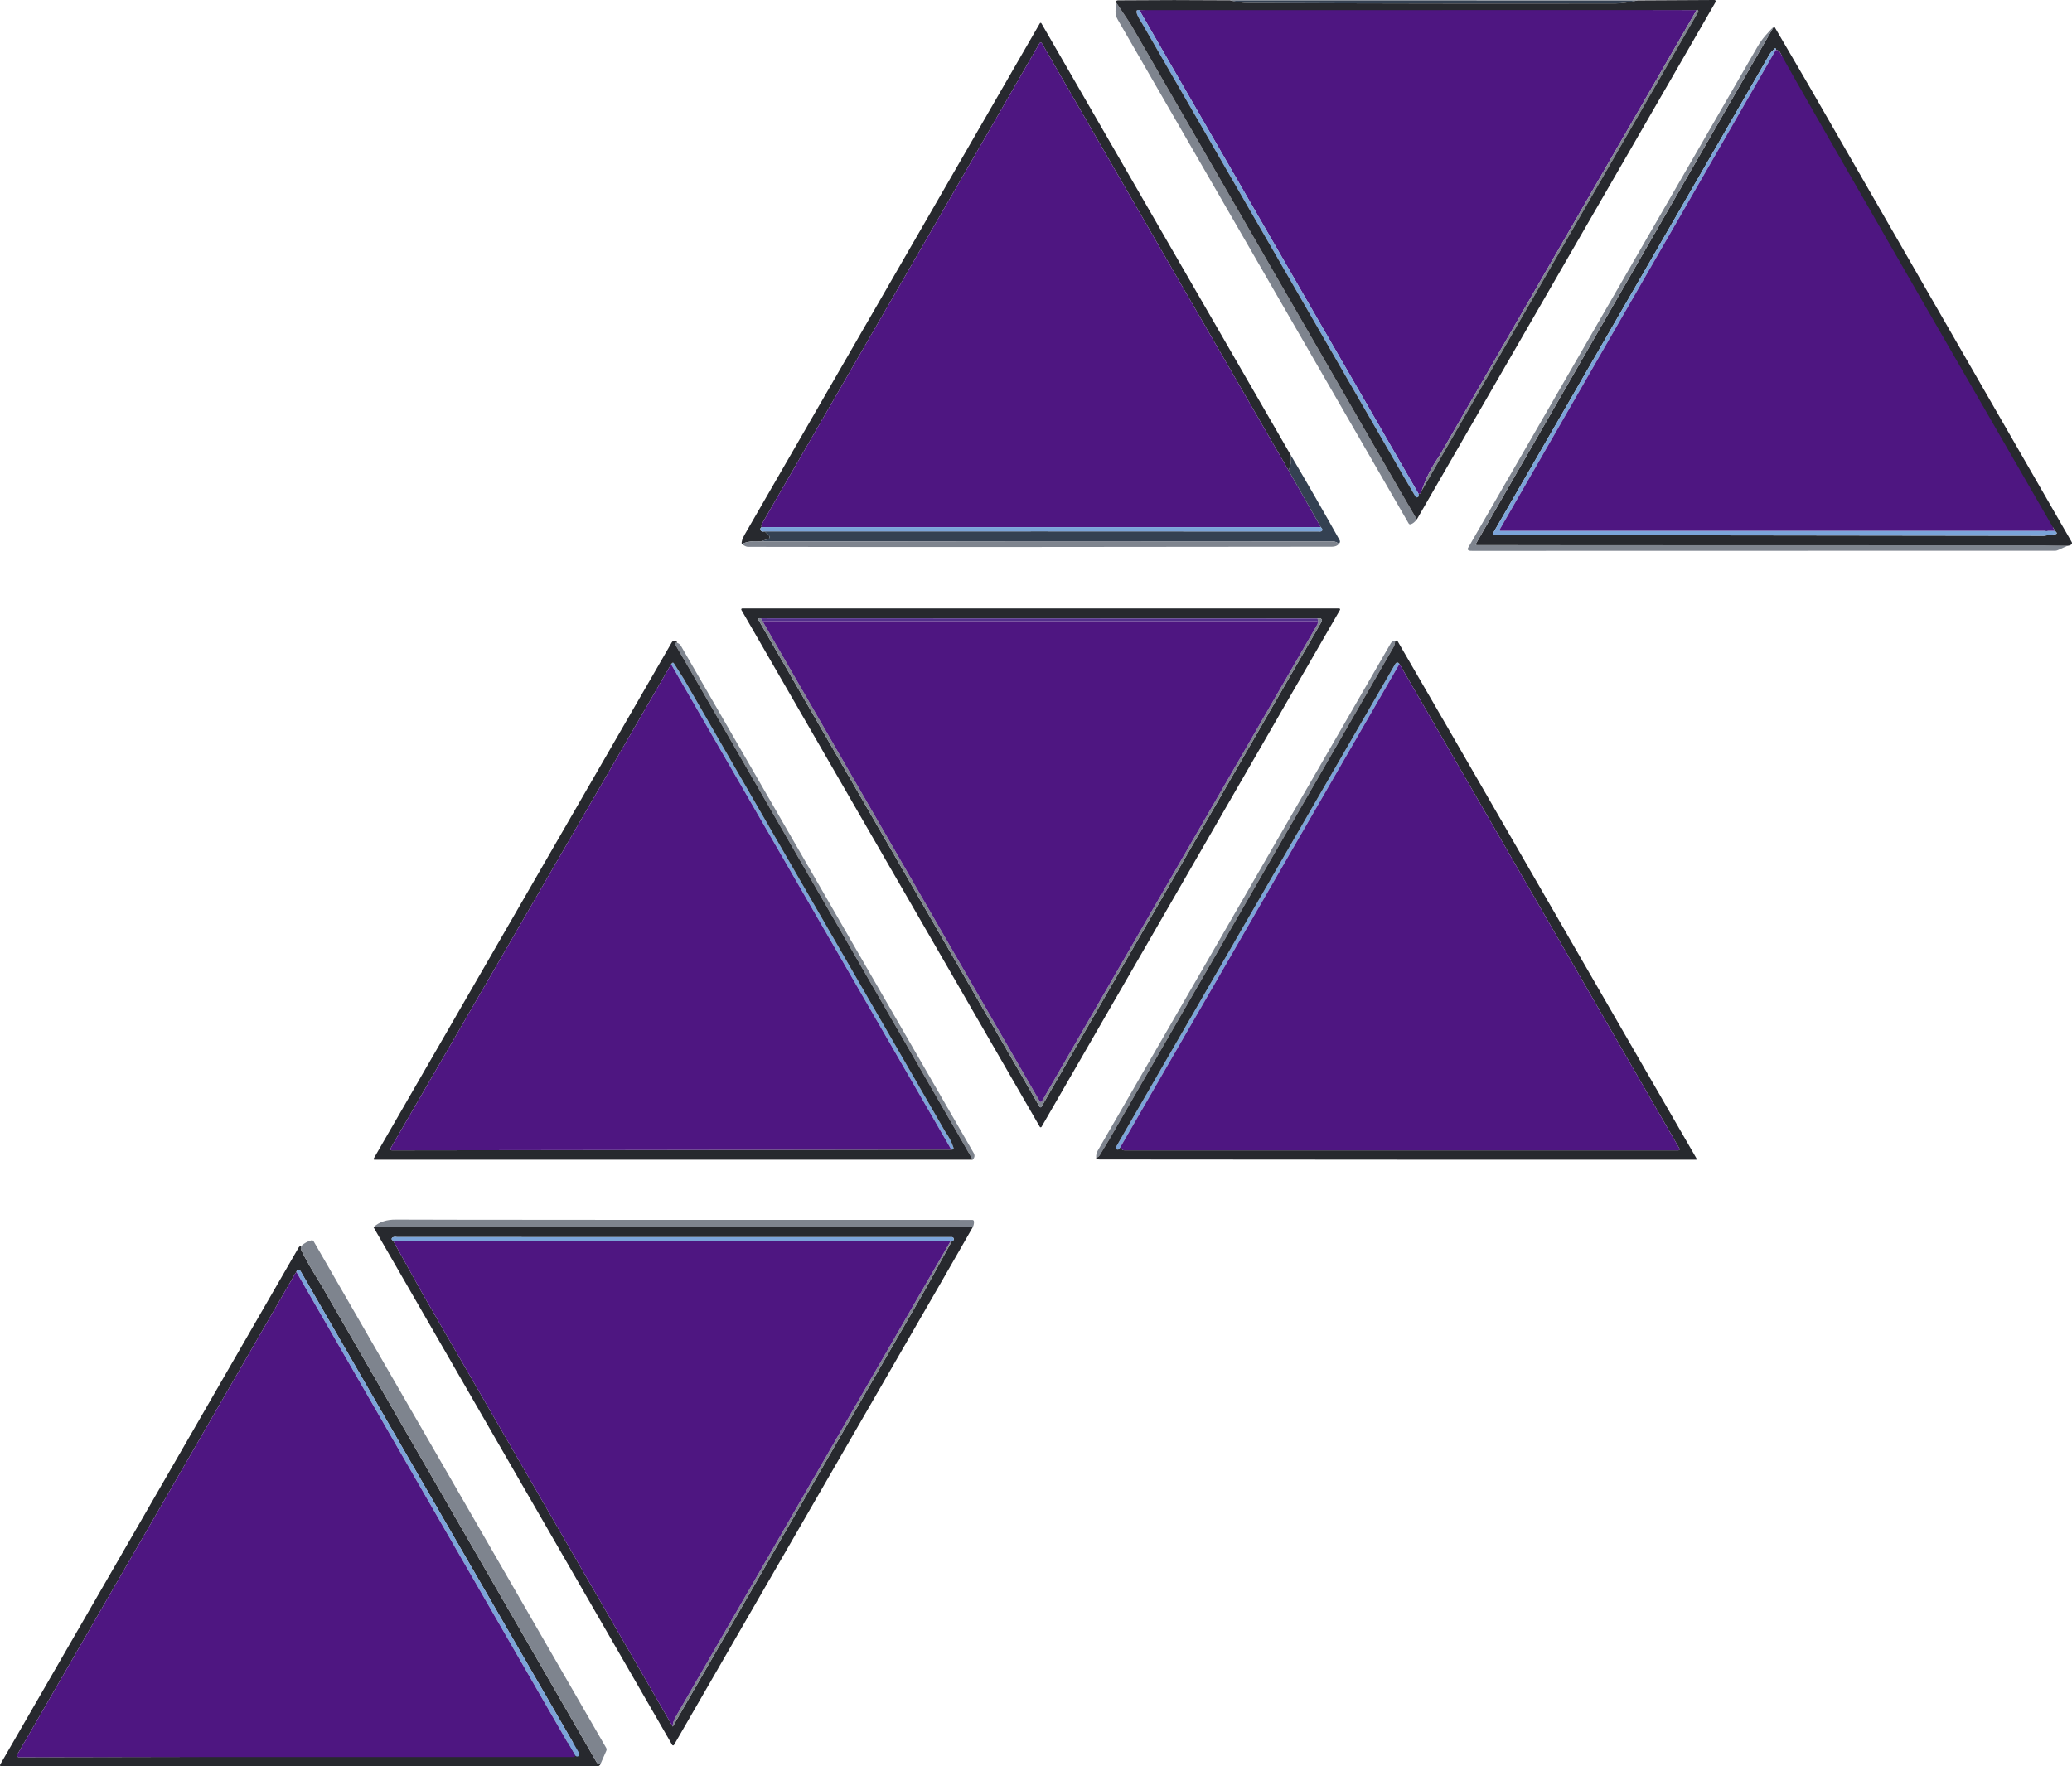 <svg xmlns="http://www.w3.org/2000/svg" id="Layer_1" viewBox="0 0 675.85 576.22"><defs><style>      .cls-1 {        fill: #4e1681;      }      .cls-2 {        fill: #522f8a;      }      .cls-3 {        fill: #7e848e;      }      .cls-4 {        fill: #344152;      }      .cls-5 {        fill: #27292e;      }      .cls-6 {        fill: #7ba4d9;      }    </style></defs><path class="cls-4" d="M534.18.13c-2.81.66-5.2.99-7.16,1-39.9.07-79.8.02-119.7-.16-2.11-.01-4.14-.3-6.09-.87l132.95.03Z"></path><path class="cls-3" d="M368.83,7.92l87.33,151.29,5.98,10.24c-.65.83-1.3,1.35-1.93,1.56-.33.11-.59.02-.76-.29-31.62-54.77-63.24-109.54-94.86-164.31-.51-.88-.75-1.78-.73-2.7.01-.97.09-1.93.23-2.88l4.74,7.09Z"></path><path class="cls-5" d="M675.75,176.82l-85.77-148.96-11.3-19.33-97.22,168.76c-.21.37-.11.55.31.55l192.13.25c.72-.03,1.31-.11,1.72-.46.26-.23.3-.5.13-.81ZM670.61,174.21l-3.86.57-179.28-.23c-.55,0-.68-.24-.41-.71,15.97-27.64,46-79.64,90.09-156.01.32-.55.88-1.21,1.69-1.97.19-.18.34-.15.45.09.05.13.03.25-.07.37.67-.06,1.18.26,1.52.97.18.36.37.72.55,1.08l-2.55,1.47,88.66,153.56,2.29-1.32.59,1.07.51.56s.07.1.08.16c.02.16-.09.32-.26.34Z"></path><path class="cls-1" d="M385.01,2.96l-13.37.34,91.08,157.81c.54.06.89-.3,1.04-1.08,1.25-3.84,3.18-7.63,5.78-11.36L553.4,3.28l-168.39-.32Z"></path><path class="cls-6" d="M371.64,3.3l91.08,157.81c.12.35.1.65-.05.88-.19.27-.55.34-.82.15-.07-.05-.13-.11-.17-.18l-3.73-6.35L372.53,7.63c-2.1-3.22-2.4-4.66-.89-4.33Z"></path><path class="cls-3" d="M463.76,160.03c1.25-3.84,3.18-7.63,5.78-11.36L553.4,3.28c.27-.16.46-.06.56.29.03.1.01.21-.04.3l-90.16,156.16Z"></path><path class="cls-5" d="M421.06,148.53c.18,1.91-.08,3.54-.77,4.9L339.92,14.24c-.31-.53-.61-.53-.92,0-30.06,52.13-60.23,104.36-90.5,156.68-.1.17-.15.34-.14.51.01.16.04.34.08.53-.31.15-.45.38-.42.7.07.63.53.86,1.39.69l1.39,1.31c.29.27.3.73.03,1.02-.08.09-.19.16-.31.19l-2.52.78c-2.37-.25-4.38.02-6.04.8-.19-.65.17-1.74,1.06-3.28,32.11-55.57,64.16-111.09,96.17-166.58.08-.14.25-.18.39-.1.04.02.08.06.1.1l81.38,140.94Z"></path><path class="cls-5" d="M559.23,0l-25.05.13c-2.81.66-5.2.99-7.16,1-39.9.07-79.8.02-119.7-.16-2.11-.01-4.14-.3-6.09-.87-12.16-.1-24.33-.1-36.52.01-.53,0-.74.25-.62.72l4.74,7.09,87.33,151.29,5.98,10.24L559.6.64c.04-.06.05-.13.05-.2,0-.24-.19-.43-.42-.44ZM553.92,3.87l-90.16,156.16c-.15.78-.5,1.14-1.04,1.08.12.35.1.65-.05.88-.05.07-.11.13-.18.17-.28.17-.64.08-.81-.2l-3.73-6.35L372.53,7.63c-2.1-3.22-2.4-4.66-.89-4.33l181.76-.02c.27-.16.46-.06.56.29.03.1.01.21-.04.3Z"></path><path class="cls-3" d="M578.68,8.53l-97.22,168.76c-.21.37-.11.55.31.55l184.99.05,7.56.2c-1.87.77-3.16,1.57-3.86,1.57-63.42.01-126.84.03-190.25.04-.54,0-.89-.03-1.05-.1-.43-.17-.53-.46-.3-.87,31.6-54.73,63.08-109.25,94.45-163.58,1.53-2.64,3.24-4.38,5.37-6.62Z"></path><path class="cls-1" d="M420.29,153.43L339.92,14.24c-.31-.53-.61-.53-.92,0-30.06,52.13-60.23,104.36-90.5,156.68-.1.17-.15.34-.14.51.01.16.04.34.08.53h182.4l-10.55-18.53ZM339.87,15.57c-.04-.07-.1-.12-.17-.17.07.04.12.09.17.17ZM339.63,15.37s-.07-.03-.1-.03c.04,0,.07.02.1.03ZM339.43,15.33s-.06,0-.1,0c.03,0,.06,0,.1,0ZM339.23,15.37s-.05.02-.08.04c0,0,0-.01.02-.02.02-.01.04-.01.06-.02Z"></path><path class="cls-6" d="M579.22,16.32l-90.04,156.41c-.08.14-.03.32.1.39.04.02.09.04.14.04h180.86s.51.55.51.55c.11.12.1.31-.02.42-.04.04-.1.07-.16.08l-3.86.57-179.28-.23c-.55,0-.68-.24-.41-.71,15.97-27.64,46-79.64,90.09-156.01.32-.55.88-1.21,1.69-1.97.19-.18.34-.15.45.09.05.13.03.25-.07.37Z"></path><path class="cls-1" d="M580.74,17.29c-.34-.71-.85-1.03-1.52-.97l-90.04,156.41s-.04.09-.04.14c0,.16.12.29.28.29h180.86s-86.91-150.48-89.54-155.87Z"></path><path class="cls-4" d="M421.06,148.53c5.4,9.15,10.68,18.34,15.85,27.58.15.26.2.48.16.67-.05.23-.16.45-.35.65-.58-.56-1.33-.84-2.26-.84-62.15-.08-124.31-.06-186.46.06l2.52-.78c.38-.12.59-.52.47-.9-.04-.12-.1-.22-.19-.31l-1.39-1.31c60.41-.03,120.82-.02,181.22.02.55,0,.76-.26.64-.79-.03-.17-.12-.3-.26-.4-.43-.32-.49-.39-.17-.22l-10.55-18.53c.69-1.36.95-2.99.77-4.9Z"></path><path class="cls-6" d="M430.84,171.96c-.32-.17-.26-.1.17.22.14.1.23.23.26.4.12.53-.09.79-.64.79-60.4-.04-120.81-.05-181.22-.02-.86.17-1.32-.06-1.39-.69-.03-.32.11-.55.42-.7h182.4Z"></path><path class="cls-3" d="M248,176.65c62.15-.12,124.31-.14,186.46-.06.93,0,1.68.28,2.26.84-.47.61-1.23.92-2.26.92-84.07.12-147.57.13-190.5.04-.49,0-1.16-.31-2-.94,1.66-.78,3.67-1.05,6.04-.8Z"></path><path class="cls-5" d="M437.07,198.98l-97.33,168.59c-.09.16-.29.22-.45.13-.06-.03-.1-.08-.13-.13l-97.33-168.59c-.09-.16-.04-.36.11-.45.05-.03.11-.05.18-.05h194.66c.18,0,.33.14.34.32,0,.06-.01.12-.05.18ZM429.74,201.76l-181.57-.06-.35-.04c-.22-.03-.42.13-.45.35-.01.08,0,.17.05.24l91.6,158.65c.26.45.52.45.77,0l91.31-158.15c.19-.33.08-.76-.25-.96-.12-.07-.27-.1-.41-.09l-.7.06Z"></path><path class="cls-3" d="M248.17,201.7l.54.91,90.42,156.65c.11.2.36.26.56.15.06-.04.11-.09.15-.15l89.91-155.65c.3-.29.3-.9-.01-1.85l.7-.06c.39-.03.72.26.75.64.01.14-.02.28-.09.41l-91.31,158.15c-.25.45-.51.45-.77,0l-91.6-158.65c-.11-.19-.04-.44.16-.54.07-.04.16-.06.24-.05l.35.04Z"></path><path class="cls-2" d="M429.74,201.76c.31.95.31,1.56.01,1.85.19-.65.09-.98-.29-.98-60.07,0-120.32,0-180.75-.02l-.54-.91,181.57.06Z"></path><path class="cls-1" d="M429.75,203.61l-89.91,155.65c-.11.2-.36.26-.56.15-.06-.04-.11-.09-.15-.15l-90.42-156.65c60.43.01,120.68.02,180.75.02.38,0,.48.33.29.98Z"></path><path class="cls-3" d="M455.05,209.12c0,.74-.17,1.42-.53,2.03-29.85,51.74-59.72,103.47-89.61,155.2-1.98,3.55-4.05,7.06-6.21,10.52-.29.46-.67.71-1.13.75-.09-.8.09-1.57.52-2.31,31.85-55.14,63.7-110.29,95.54-165.44.37-.63.85-.88,1.42-.75Z"></path><path class="cls-3" d="M220.85,209.67c.44.2.94.46,1.2.91,31.85,55.15,63.69,110.3,95.5,165.46.25.44.35.82.31,1.15-.06.43-.26.8-.59,1.13l-5.15-8.98-86.3-149.54-5.52-9.45c-.15-.25-.06-.58.19-.72,0,0,0,0,0,0,.07-.05.19-.03.36.04Z"></path><path class="cls-6" d="M222.98,221.36l85.4,147.92c1.2,1.65,2.08,3.37,2.65,5.17.1.31-.01.49-.33.55-.11.01-.24.02-.39.03l-91.4-158.33c.09-.15.17-.26.25-.35.25-.26.47-.24.66.06l3.16,4.95Z"></path><path class="cls-6" d="M456.47,216.58l-91.1,157.76c-.27.55-.58.77-.93.68-.33-.09-.53-.43-.44-.76.01-.05.04-.11.06-.15l4.02-6.97c28.96-50.15,57.94-100.29,86.95-150.42.45-.77.93-.81,1.44-.14Z"></path><path class="cls-5" d="M312.12,369.34l-86.3-149.54-5.52-9.45s0,0,0,0c-.14-.25-.06-.58.19-.72.07-.05.19-.03.36.04,0-.3-.2-.51-.59-.62-.43-.12-.89.06-1.11.45l-97.26,168.45s-.03.08-.03.12c0,.14.11.25.25.25h195.16l-5.15-8.98ZM310.7,375c-.11.01-.24.02-.39.03l-182.55.24c-.08,0-.15-.02-.22-.06-.2-.12-.27-.39-.15-.59l91.52-157.92c.09-.15.17-.26.25-.35.25-.26.47-.24.66.06l3.16,4.95,85.4,147.92c1.2,1.65,2.08,3.37,2.65,5.17.1.31-.01.49-.33.55Z"></path><path class="cls-1" d="M218.91,216.7l-91.52,157.92c-.04.07-.06.14-.06.22,0,.24.19.43.43.43l182.55-.24-91.4-158.33ZM129.11,373.74s.02.09.03.13c-.01-.04-.03-.09-.03-.13ZM129.15,373.95s.04.06.06.08c-.02-.03-.04-.05-.06-.08ZM129.27,374.12s.04.03.07.04c-.02-.02-.05-.03-.07-.04ZM129.46,374.24s0,0,0,0c.06.02.13.04.2.04-.07,0-.13-.01-.19-.03Z"></path><path class="cls-5" d="M553.43,378.01l-81.53-141.2-15.99-27.59c-.13-.23-.33-.32-.59-.25-.09.03-.18.08-.27.15,0,.74-.17,1.42-.53,2.03-29.85,51.74-59.72,103.47-89.61,155.2-1.98,3.55-4.05,7.06-6.21,10.52-.29.46-.67.71-1.13.75-.1.41.28.62,1.14.62,64.87.06,129.71.09,194.54.08.03,0,.07,0,.1-.03.1-.06.14-.18.08-.28ZM547.47,375.26h-180.73c-.36,0-.66-.13-.9-.4l-.47-.52c-.27.55-.58.77-.93.68-.05-.01-.11-.04-.15-.06-.3-.17-.4-.55-.23-.85l4.02-6.97c28.96-50.15,57.94-100.29,86.95-150.42.45-.77.93-.81,1.44-.14l15.68,27.07,75.65,131.03c.03.06.05.13.05.2,0,.22-.17.39-.38.38Z"></path><path class="cls-3" d="M317.37,400.19l-185.74.12h-9.8c1.95-1.78,4.37-2.47,7.22-2.46,1.48.07,126.15.13,188.06.1.35,0,.55.17.58.52.05.53-.05,1.1-.32,1.72Z"></path><path class="cls-5" d="M131.63,400.31h-9.8s97.42,168.9,97.42,168.9c.03.05.07.09.12.12.17.1.38.05.48-.12l86.9-150.5,10.62-18.52-185.74.12ZM310.41,404.98l-8.4,15.29-82.57,142.96-81.57-141.13-9.6-17.27c.48.15.4.07-.23-.23-.08-.04-.14-.09-.19-.16-.16-.22-.11-.53.11-.69.38-.27.89-.33,1.54-.2l181.05.02c.17,0,.33.09.42.23.32.5.13.89-.56,1.18Z"></path><path class="cls-5" d="M194.54,574.76c-32.43-56.21-62.23-107.86-89.4-154.94-.04-.07-1.14-1.9-3.3-5.47-1.31-2.17-2.51-4.37-3.59-6.6-.14-.29-.17-.62-.07-.93l.14-.44c-.39.02-.71.24-.95.65C61.44,469.34,29.03,525.5.13,575.5-.13,575.95,0,576.18.52,576.18c33.59-.01,98.24,0,193.94.04.82,0,1.29-.26,1.42-.79-.55.14-1-.08-1.34-.67ZM5.93,573.23c-.35-.31-.45-.59-.3-.85,30.19-52.2,60.36-104.41,90.5-156.64.17-.28.35-.56.54-.84.07-.43.34-.62.8-.58.25.02.47.16.59.37,33,57.21,62.62,108.46,88.87,153.8h-33.99v4.58c-5.47-.06-10.89-.1-16.23-.09-43.42.08-87.01.16-130.78.25Z"></path><path class="cls-6" d="M129.5,403.55l181.05.02c.17,0,.33.09.42.23.32.5.13.89-.56,1.18h-.41s-.04-.05-.05-.06c-.03-.04-.07-.06-.12-.06l-181.56-.03c.48.15.4.07-.23-.23-.25-.12-.36-.42-.24-.66.04-.08.09-.14.16-.19.38-.27.89-.33,1.54-.2Z"></path><path class="cls-3" d="M195.88,575.43c-.55.14-1-.08-1.34-.67-32.43-56.21-62.23-107.86-89.4-154.94-.04-.07-1.14-1.9-3.3-5.47-1.31-2.17-2.51-4.37-3.59-6.6-.14-.29-.17-.62-.07-.93l.14-.44c.99-.89,2.07-1.48,3.23-1.77.33-.08.59.03.76.33l95.41,165.25c.17.3.19.61.05.93l-1.89,4.31Z"></path><path class="cls-3" d="M310.41,404.98l-8.4,15.29-82.57,142.96c-.09-.86.27-1.98,1.06-3.35,26.55-45.9,53.07-91.83,79.58-137.78l9.92-17.13h.41Z"></path><path class="cls-6" d="M187.33,572.25l-90.66-157.35c.07-.43.34-.62.8-.58.25.02.47.16.59.37,33.83,58.65,64.12,111.06,90.86,157.23.1.17.08.4-.05.7-.12.28-.43.44-.73.38-.31-.07-.58-.32-.81-.75Z"></path><path class="cls-1" d="M309.95,404.92s-.07-.06-.12-.06l-181.56-.03,9.6,17.27,81.57,141.13c-.09-.86.27-1.98,1.06-3.35,26.55-45.9,53.07-91.83,79.58-137.78l9.92-17.13s-.04-.04-.05-.05Z"></path><path class="cls-1" d="M96.67,414.9c-.19.28-.37.56-.54.84-30.14,52.23-60.31,104.44-90.5,156.64-.15.26-.05.54.3.85,41.96-.08,170.67-.05,181.24-.05.31,0,.5-.34.34-.61l-90.85-157.67Z"></path><path class="cls-1" d="M547.8,374.68l-75.65-131.03-15.68-27.07-91.1,157.76.47.52c.24.27.54.4.9.4h180.73c.07,0,.13-.02.19-.05.18-.11.24-.34.14-.53Z"></path></svg>